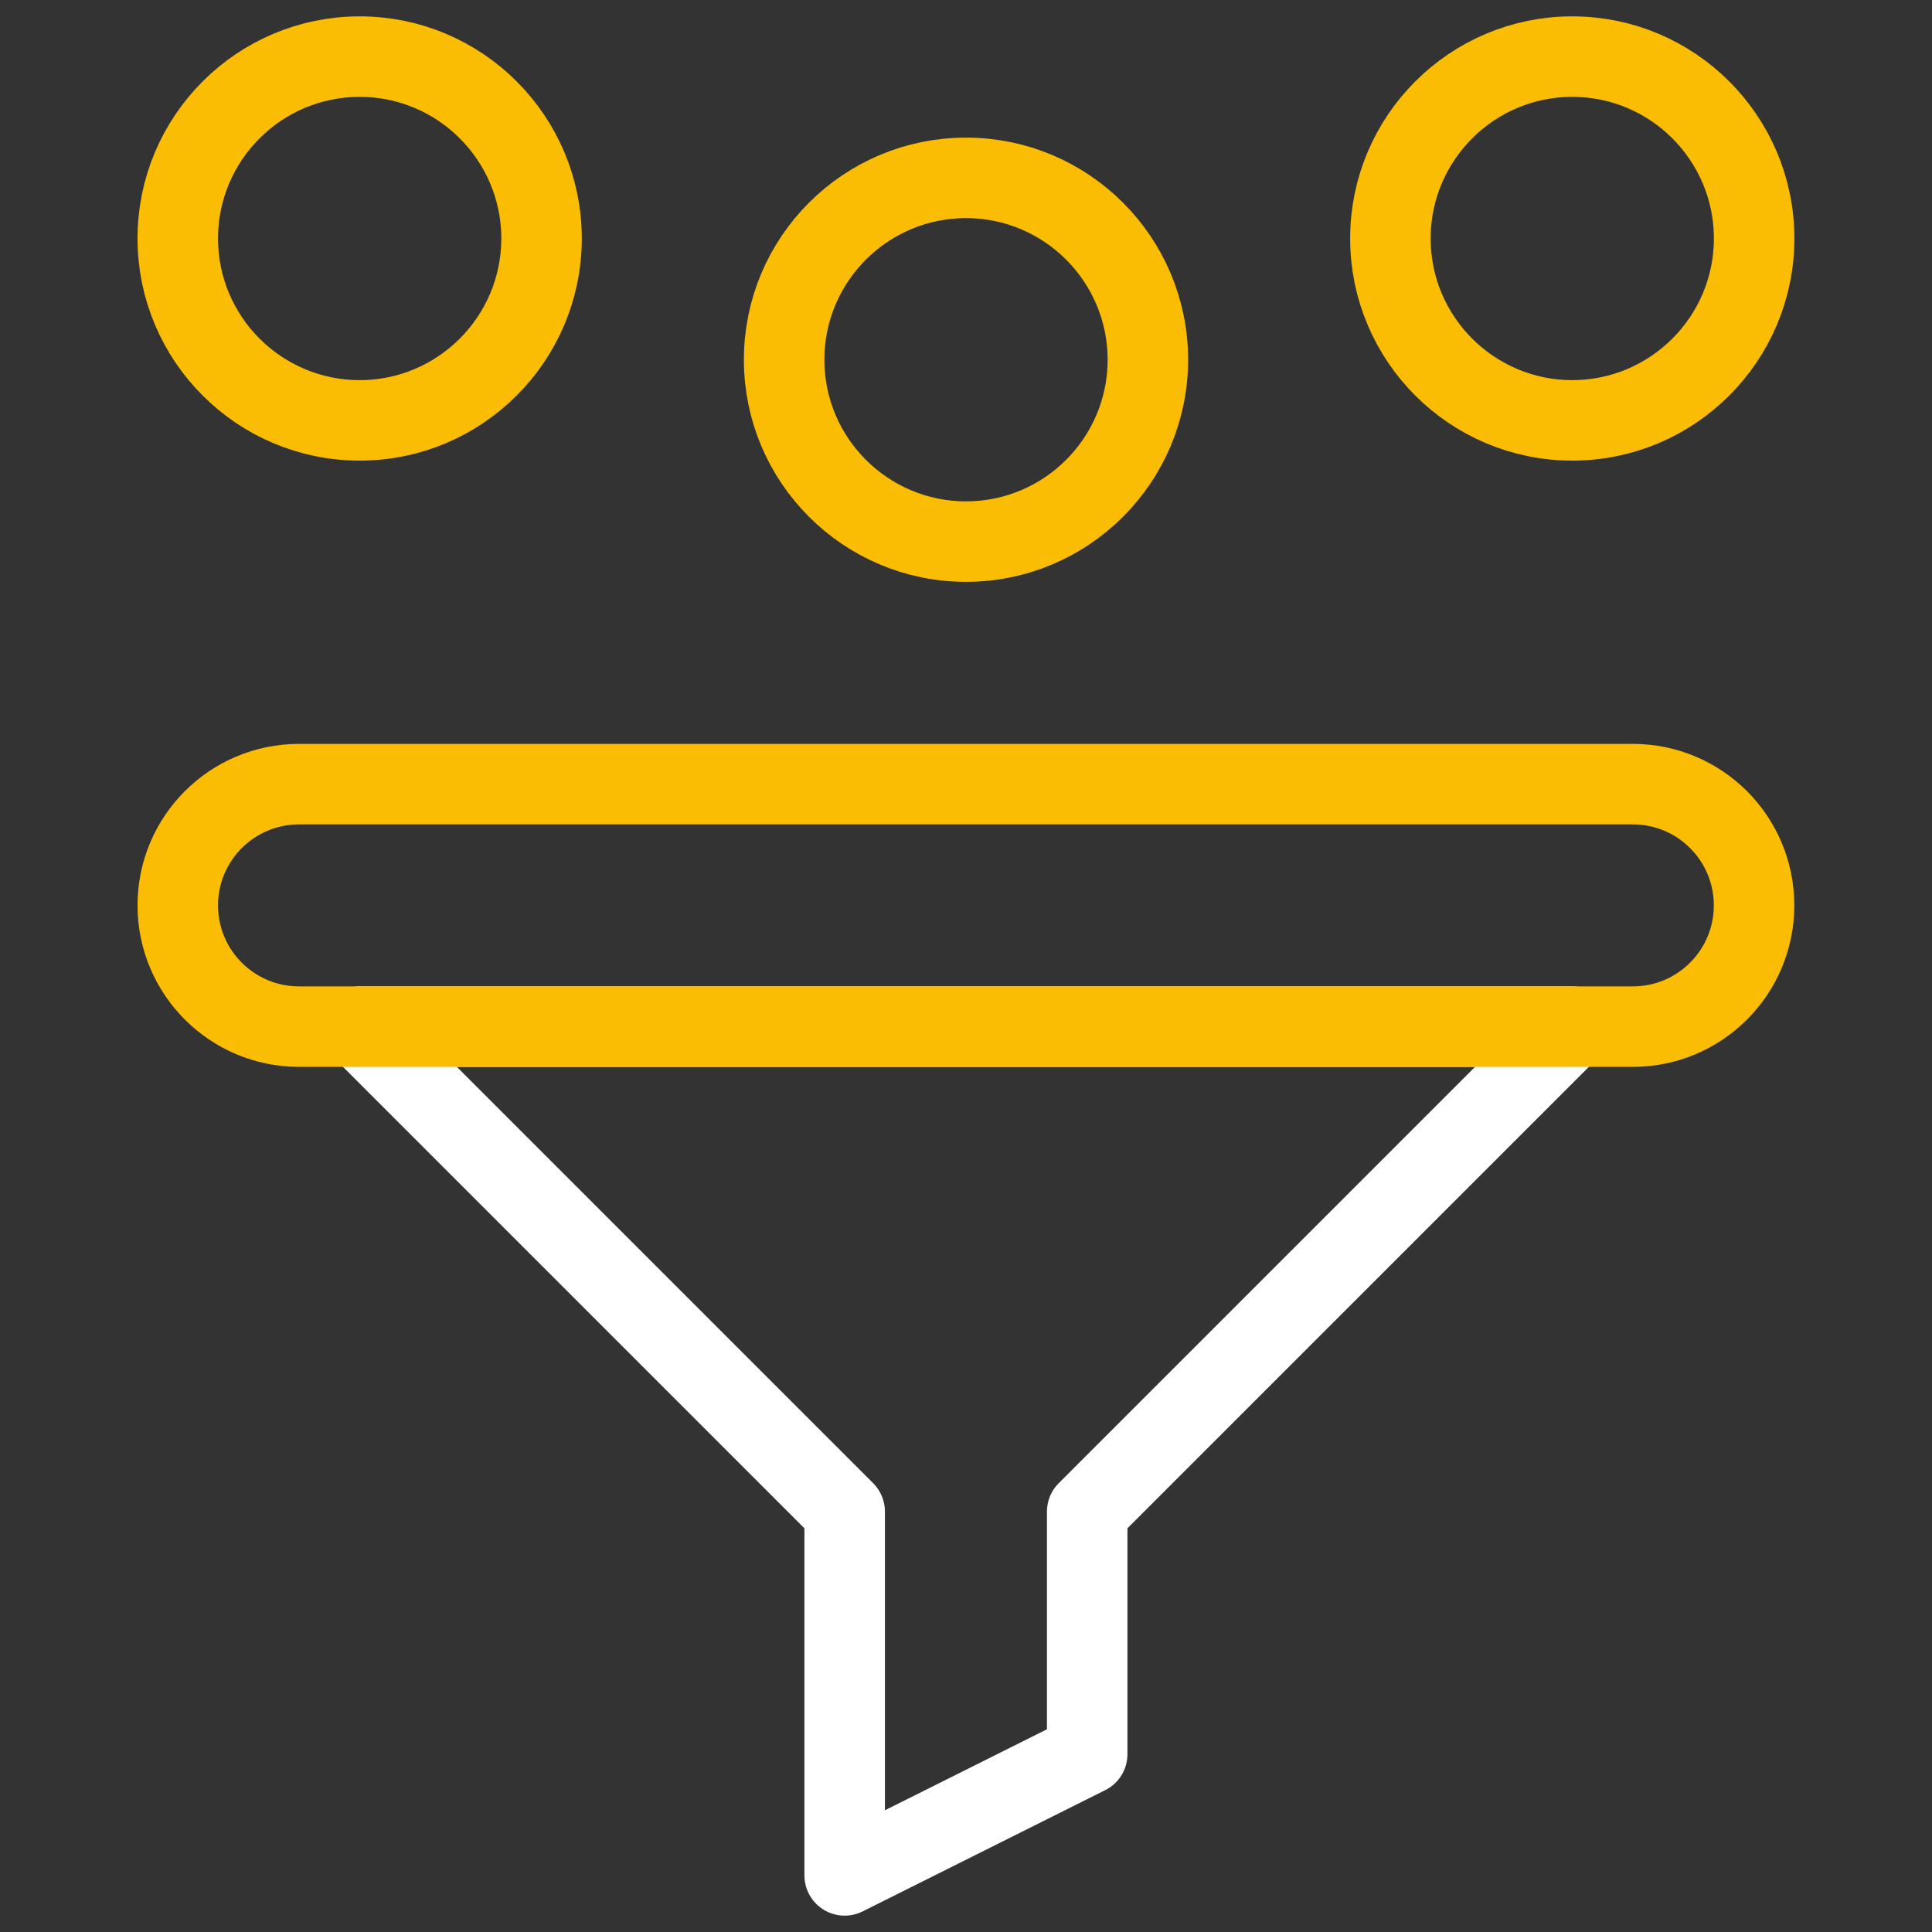 <svg width="60" height="60" viewBox="0 0 60 60" fill="none" xmlns="http://www.w3.org/2000/svg">
<rect x="0" y="0" width="60" height="60" fill="#333333" stroke="none"/>
<path d="M11.17 31.883L26.232 46.945V58.242L33.764 54.477V46.945L48.826 31.883H11.17Z" stroke="white" stroke-width="2.5" stroke-miterlimit="10" stroke-linecap="round" stroke-linejoin="round"/>
<path d="M54.474 28.117C54.474 26.038 52.788 24.352 50.709 24.352H9.287C7.207 24.352 5.521 26.038 5.521 28.117C5.521 30.197 7.207 31.883 9.287 31.883H50.709C52.788 31.883 54.474 30.197 54.474 28.117Z" stroke="#FBBC04" stroke-width="2.5" stroke-miterlimit="10" stroke-linecap="round" stroke-linejoin="round"/>
<path d="M48.828 13.055C51.945 13.055 54.476 10.523 54.476 7.406C54.476 4.29 51.945 1.758 48.828 1.758C45.711 1.758 43.18 4.29 43.18 7.406C43.18 10.523 45.711 13.055 48.828 13.055Z" stroke="#FBBC04" stroke-width="2.5" stroke-miterlimit="10" stroke-linecap="round" stroke-linejoin="round"/>
<path d="M30 16.82C33.117 16.82 35.648 14.289 35.648 11.172C35.648 8.055 33.117 5.524 30 5.524C26.883 5.524 24.352 8.055 24.352 11.172C24.352 14.289 26.883 16.82 30 16.82Z" stroke="#FBBC04" stroke-width="2.5" stroke-miterlimit="10" stroke-linecap="round" stroke-linejoin="round"/>
<path d="M11.17 13.055C14.287 13.055 16.818 10.523 16.818 7.406C16.818 4.29 14.287 1.758 11.17 1.758C8.053 1.758 5.521 4.29 5.521 7.406C5.521 10.523 8.053 13.055 11.17 13.055Z" stroke="#FBBC04" stroke-width="2.5" stroke-miterlimit="10" stroke-linecap="round" stroke-linejoin="round"/>
</svg>
